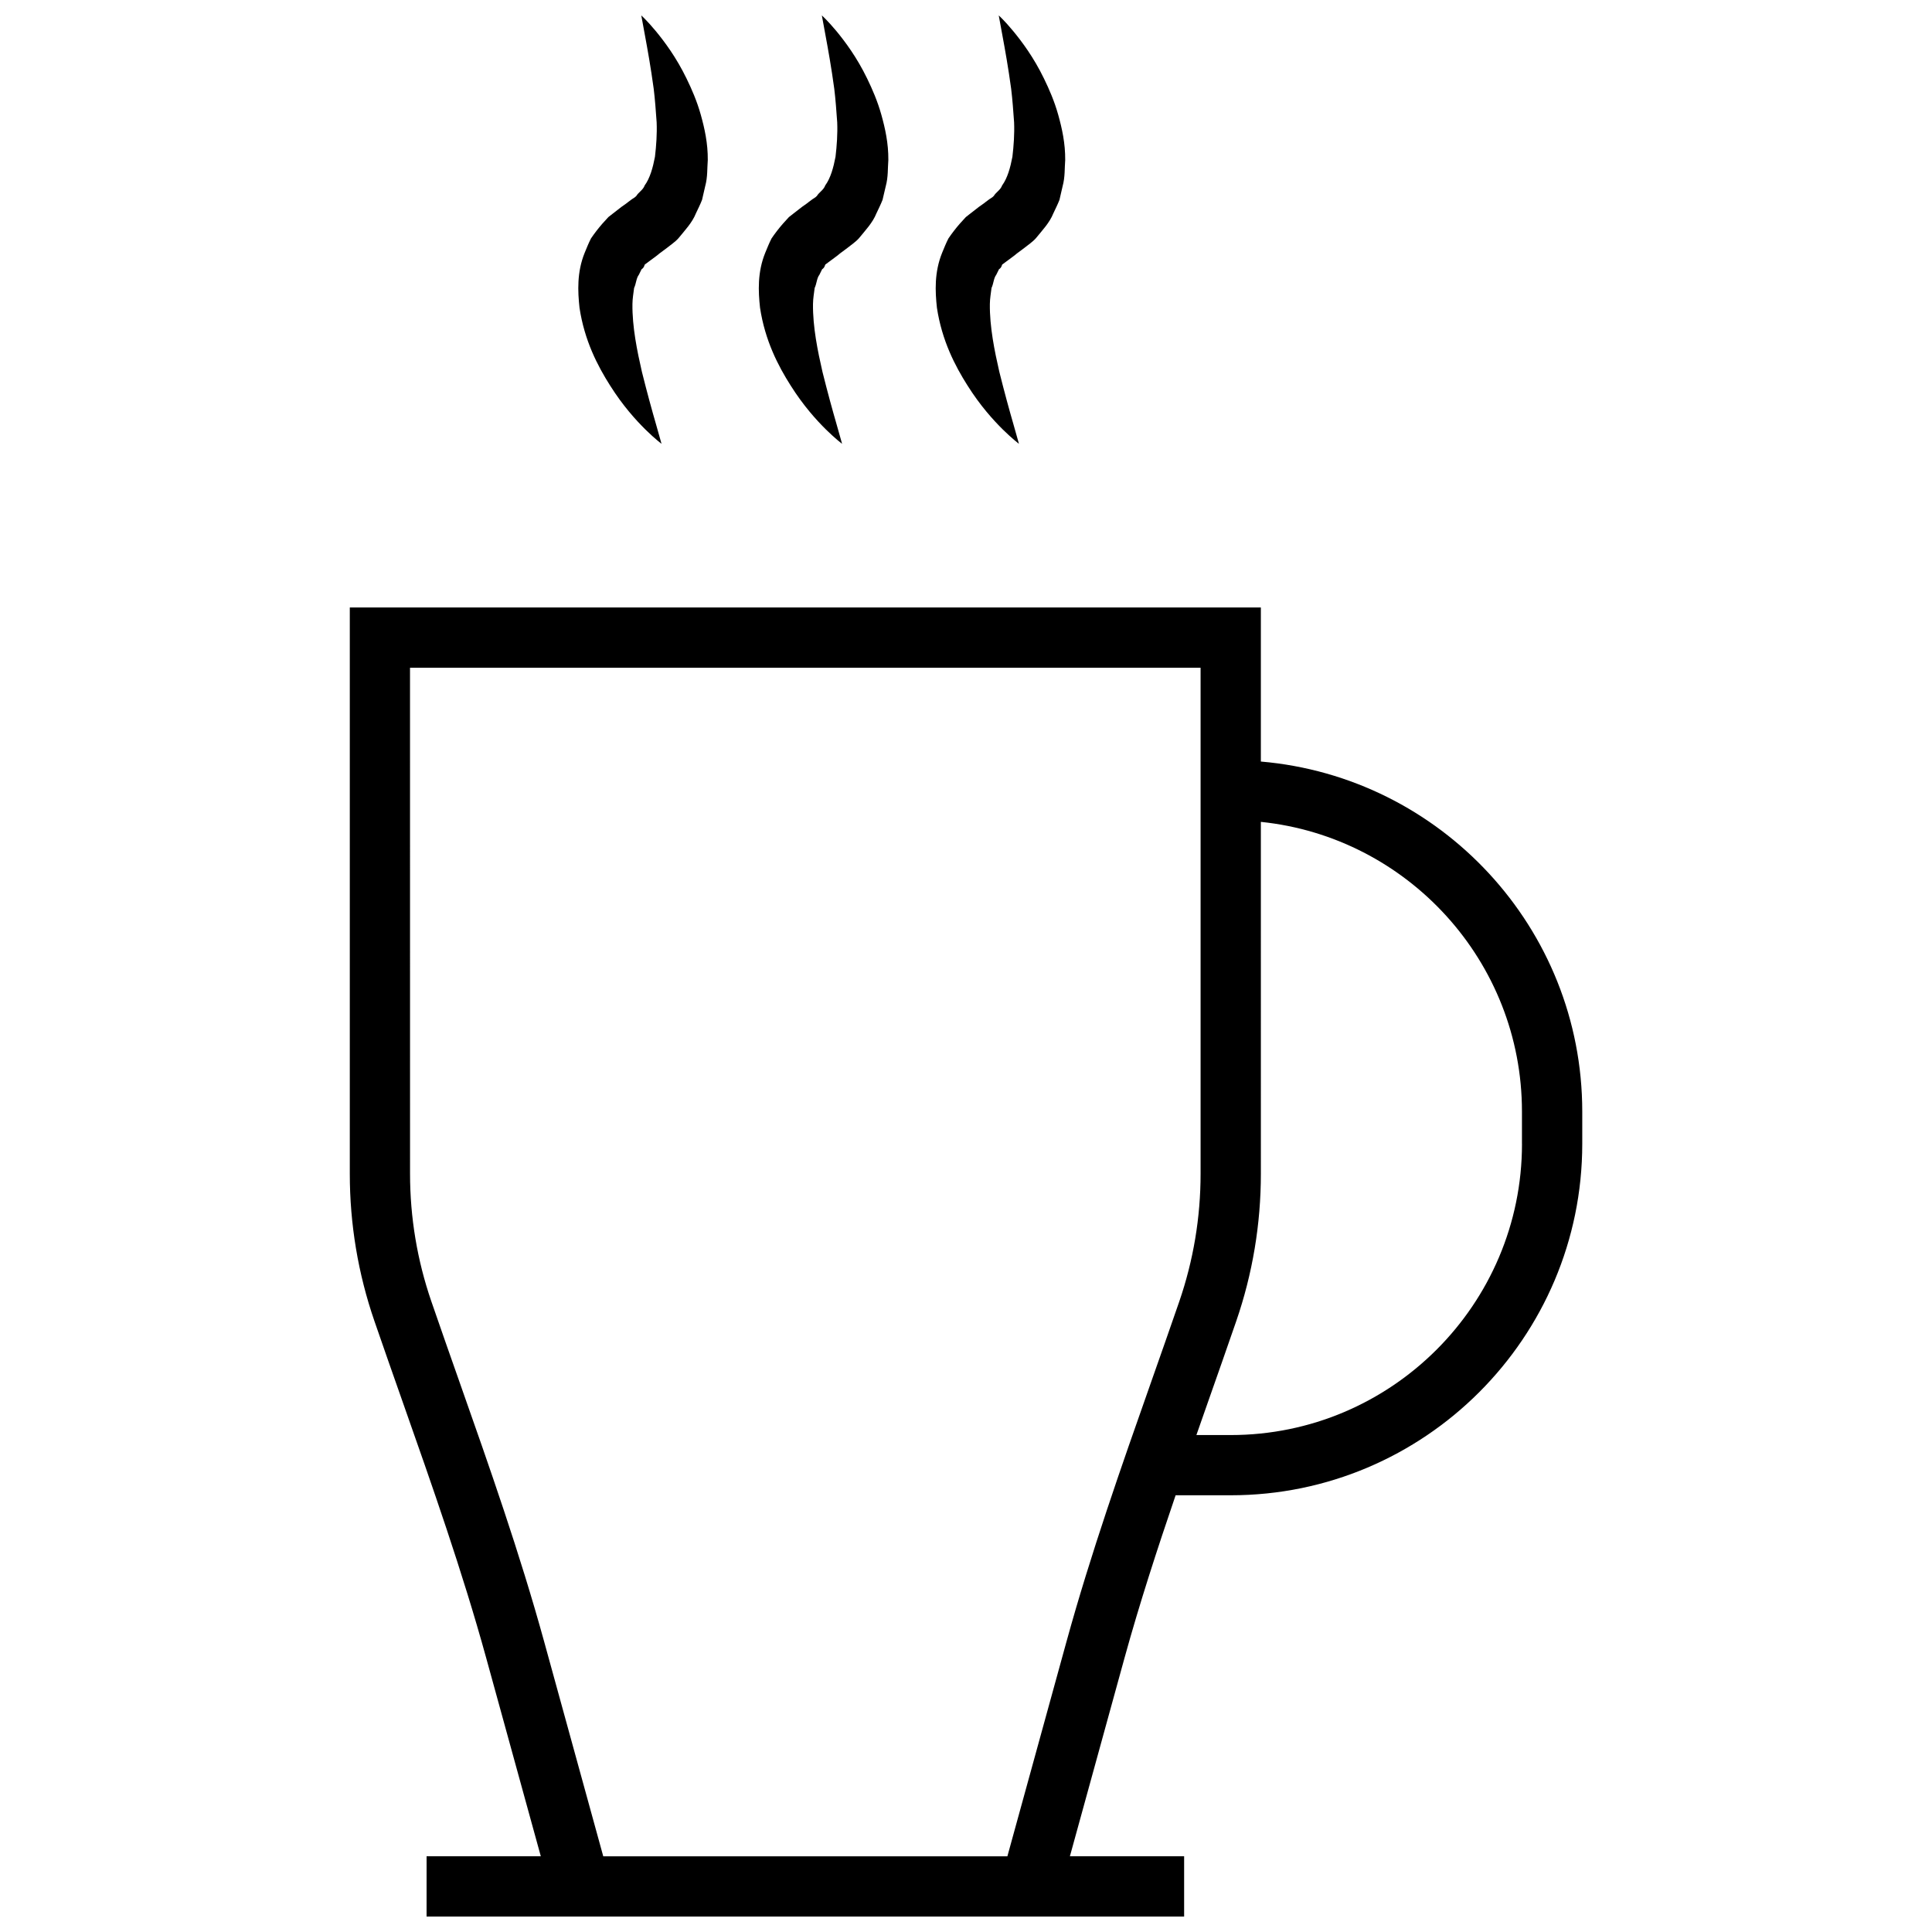<?xml version="1.0" encoding="UTF-8"?>
<!-- Uploaded to: SVG Repo, www.svgrepo.com, Generator: SVG Repo Mixer Tools -->
<svg width="800px" height="800px" version="1.1" viewBox="144 144 512 512" xmlns="http://www.w3.org/2000/svg">
 <defs>
  <clipPath id="d">
   <path d="m236 304h328v347.9h-328z"/>
  </clipPath>
  <clipPath id="c">
   <path d="m297 148.09h35v113.91h-35z"/>
  </clipPath>
  <clipPath id="b">
   <path d="m345 148.09h35v113.91h-35z"/>
  </clipPath>
  <clipPath id="a">
   <path d="m391 148.09h36v113.91h-36z"/>
  </clipPath>
 </defs>
 <g>
  <g clip-path="url(#d)">
   <path d="m478.14 345.82v-40.832h-241.44v150.06c0 13.359 2.195 26.496 6.527 39.055 2.465 7.164 4.984 14.312 7.496 21.453 7.777 22.082 15.816 44.926 22.105 67.754l14.492 52.625h-30.27l-0.004 15.969h200.76v-15.973h-30.27l14.492-52.625c3.977-14.414 8.668-28.812 13.523-43.043h14.617c51.363 0 93.148-41.785 93.148-93.148v-8.551c-0.008-48.664-37.543-88.676-85.176-92.746zm-51.516 233.25-15.656 56.867h-107.1l-15.656-56.867c-6.43-23.371-14.562-46.477-22.434-68.816-2.504-7.109-5.008-14.219-7.461-21.348-3.746-10.879-5.652-22.27-5.652-33.852l-0.008-134.09h209.51v134.1c0 11.578-1.906 22.969-5.652 33.859-2.457 7.125-4.961 14.234-7.461 21.34-7.867 22.328-15.996 45.434-22.43 68.805zm120.72-131.95c0 42.555-34.621 77.184-77.184 77.184h-9.102c1.023-2.914 2.047-5.848 3.062-8.738 2.512-7.141 5.031-14.289 7.496-21.445 4.328-12.562 6.527-25.703 6.527-39.062l-0.004-93.254c38.824 4.008 69.195 36.902 69.195 76.77v8.547z"/>
  </g>
  <g clip-path="url(#c)">
   <path d="m305.71 246.21c3.328 5.289 6.801 9.117 9.359 11.645 2.574 2.527 4.242 3.754 4.242 3.754s-0.551-1.961-1.52-5.383c-0.977-3.363-2.297-8.148-3.676-13.672-1.266-5.527-2.59-11.965-2.512-17.988 0.016-1.488 0.277-2.875 0.441-4.25 0.551-1.148 0.559-2.606 1.25-3.481l0.73-1.48c0.316-0.203 0.512-0.434 0.652-0.738l0.195-0.504 1.18-0.875 2.363-1.754 0.293-0.227 0.07-0.055c0.188-0.125-1.512 1.016-0.762 0.512l0.055-0.039 0.203-0.148 0.812-0.59 1.613-1.203c1.039-0.852 2.172-1.559 3.078-2.574 1.715-2.109 3.66-4.133 4.644-6.606 0.566-1.195 1.156-2.379 1.629-3.582l0.836-3.629c0.668-2.426 0.504-4.676 0.684-6.934 0.039-4.426-0.852-8.422-1.859-12.012-1.008-3.582-2.387-6.762-3.769-9.582-2.738-5.644-5.856-9.785-8.141-12.562-2.301-2.781-3.852-4.16-3.852-4.16s0.371 2 1.008 5.496c0.637 3.441 1.52 8.312 2.281 13.934 0.348 2.816 0.559 5.832 0.781 8.895 0.125 3.078-0.102 6.195-0.449 9.141-0.543 2.852-1.309 5.652-2.723 7.582-0.434 1.211-1.598 1.77-2.211 2.785-0.379 0.457-1.016 0.707-1.488 1.102l-0.746 0.559-0.371 0.293-1.324 0.938-2.332 1.812-1.156 0.906-1.629 1.793c-1.07 1.234-2.078 2.543-2.977 3.871-0.652 1.273-1.141 2.535-1.676 3.816-2.07 5.117-1.828 10.188-1.363 14.531 1.309 8.707 4.789 15.398 8.133 20.664z"/>
  </g>
  <g clip-path="url(#b)">
   <path d="m353.56 246.21c3.328 5.289 6.801 9.117 9.359 11.645 2.574 2.527 4.242 3.754 4.242 3.754s-0.551-1.961-1.52-5.383c-0.977-3.363-2.297-8.148-3.676-13.672-1.266-5.527-2.59-11.965-2.512-17.988 0.016-1.488 0.277-2.875 0.441-4.25 0.551-1.148 0.559-2.606 1.25-3.481l0.73-1.48c0.316-0.203 0.504-0.434 0.645-0.738l0.195-0.504 1.18-0.875 2.363-1.754 0.293-0.227 0.07-0.055c0.188-0.125-1.512 1.016-0.762 0.512l0.047-0.039 0.203-0.148 0.812-0.59 1.613-1.203c1.039-0.852 2.172-1.559 3.078-2.574 1.715-2.109 3.66-4.133 4.644-6.606 0.566-1.195 1.156-2.379 1.629-3.582l0.852-3.637c0.668-2.426 0.504-4.676 0.684-6.934 0.039-4.426-0.852-8.422-1.859-12.012-1.008-3.582-2.387-6.762-3.762-9.582-2.738-5.644-5.856-9.785-8.141-12.562-2.309-2.773-3.859-4.152-3.859-4.152s0.371 2 1.008 5.496c0.637 3.441 1.52 8.312 2.281 13.934 0.348 2.816 0.559 5.832 0.781 8.895 0.125 3.078-0.102 6.195-0.449 9.141-0.543 2.852-1.309 5.652-2.723 7.582-0.434 1.211-1.59 1.77-2.211 2.785-0.379 0.457-1.016 0.707-1.488 1.102l-0.746 0.559-0.371 0.293-1.324 0.938-2.332 1.812-1.156 0.906-1.629 1.793c-1.07 1.234-2.078 2.543-2.977 3.871-0.652 1.273-1.141 2.535-1.676 3.816-2.078 5.133-1.844 10.203-1.371 14.539 1.316 8.699 4.793 15.391 8.141 20.656z"/>
  </g>
  <g clip-path="url(#a)">
   <path d="m400.43 246.21c3.328 5.289 6.801 9.117 9.359 11.645 2.574 2.527 4.242 3.754 4.242 3.754s-0.551-1.961-1.52-5.383c-0.977-3.363-2.297-8.148-3.676-13.672-1.266-5.527-2.59-11.965-2.512-17.988 0.016-1.488 0.277-2.875 0.441-4.25 0.551-1.148 0.559-2.606 1.25-3.481l0.73-1.48c0.316-0.203 0.512-0.434 0.652-0.738l0.195-0.504 1.18-0.875 2.363-1.754 0.293-0.227 0.07-0.055c0.188-0.125-1.512 1.016-0.762 0.512l0.055-0.039 0.203-0.148 0.812-0.59 1.613-1.203c1.039-0.852 2.172-1.559 3.078-2.574 1.715-2.109 3.66-4.133 4.644-6.606 0.566-1.195 1.156-2.379 1.629-3.582l0.836-3.629c0.668-2.426 0.504-4.676 0.684-6.934 0.039-4.426-0.852-8.422-1.859-12.012-1.008-3.582-2.387-6.762-3.769-9.582-2.738-5.644-5.856-9.785-8.141-12.562-2.293-2.781-3.844-4.16-3.844-4.16s0.371 2 1.008 5.496c0.637 3.441 1.52 8.312 2.281 13.934 0.348 2.816 0.559 5.832 0.781 8.895 0.125 3.078-0.102 6.195-0.449 9.141-0.543 2.852-1.309 5.652-2.723 7.582-0.434 1.211-1.598 1.77-2.211 2.785-0.379 0.457-1.016 0.707-1.488 1.102l-0.746 0.559-0.371 0.293-1.324 0.938-2.332 1.812-1.156 0.906-1.629 1.793c-1.07 1.234-2.078 2.543-2.977 3.871-0.652 1.273-1.141 2.535-1.676 3.816-2.078 5.133-1.844 10.203-1.371 14.539 1.316 8.699 4.797 15.391 8.133 20.656z"/>
  </g>
 </g>
</svg>